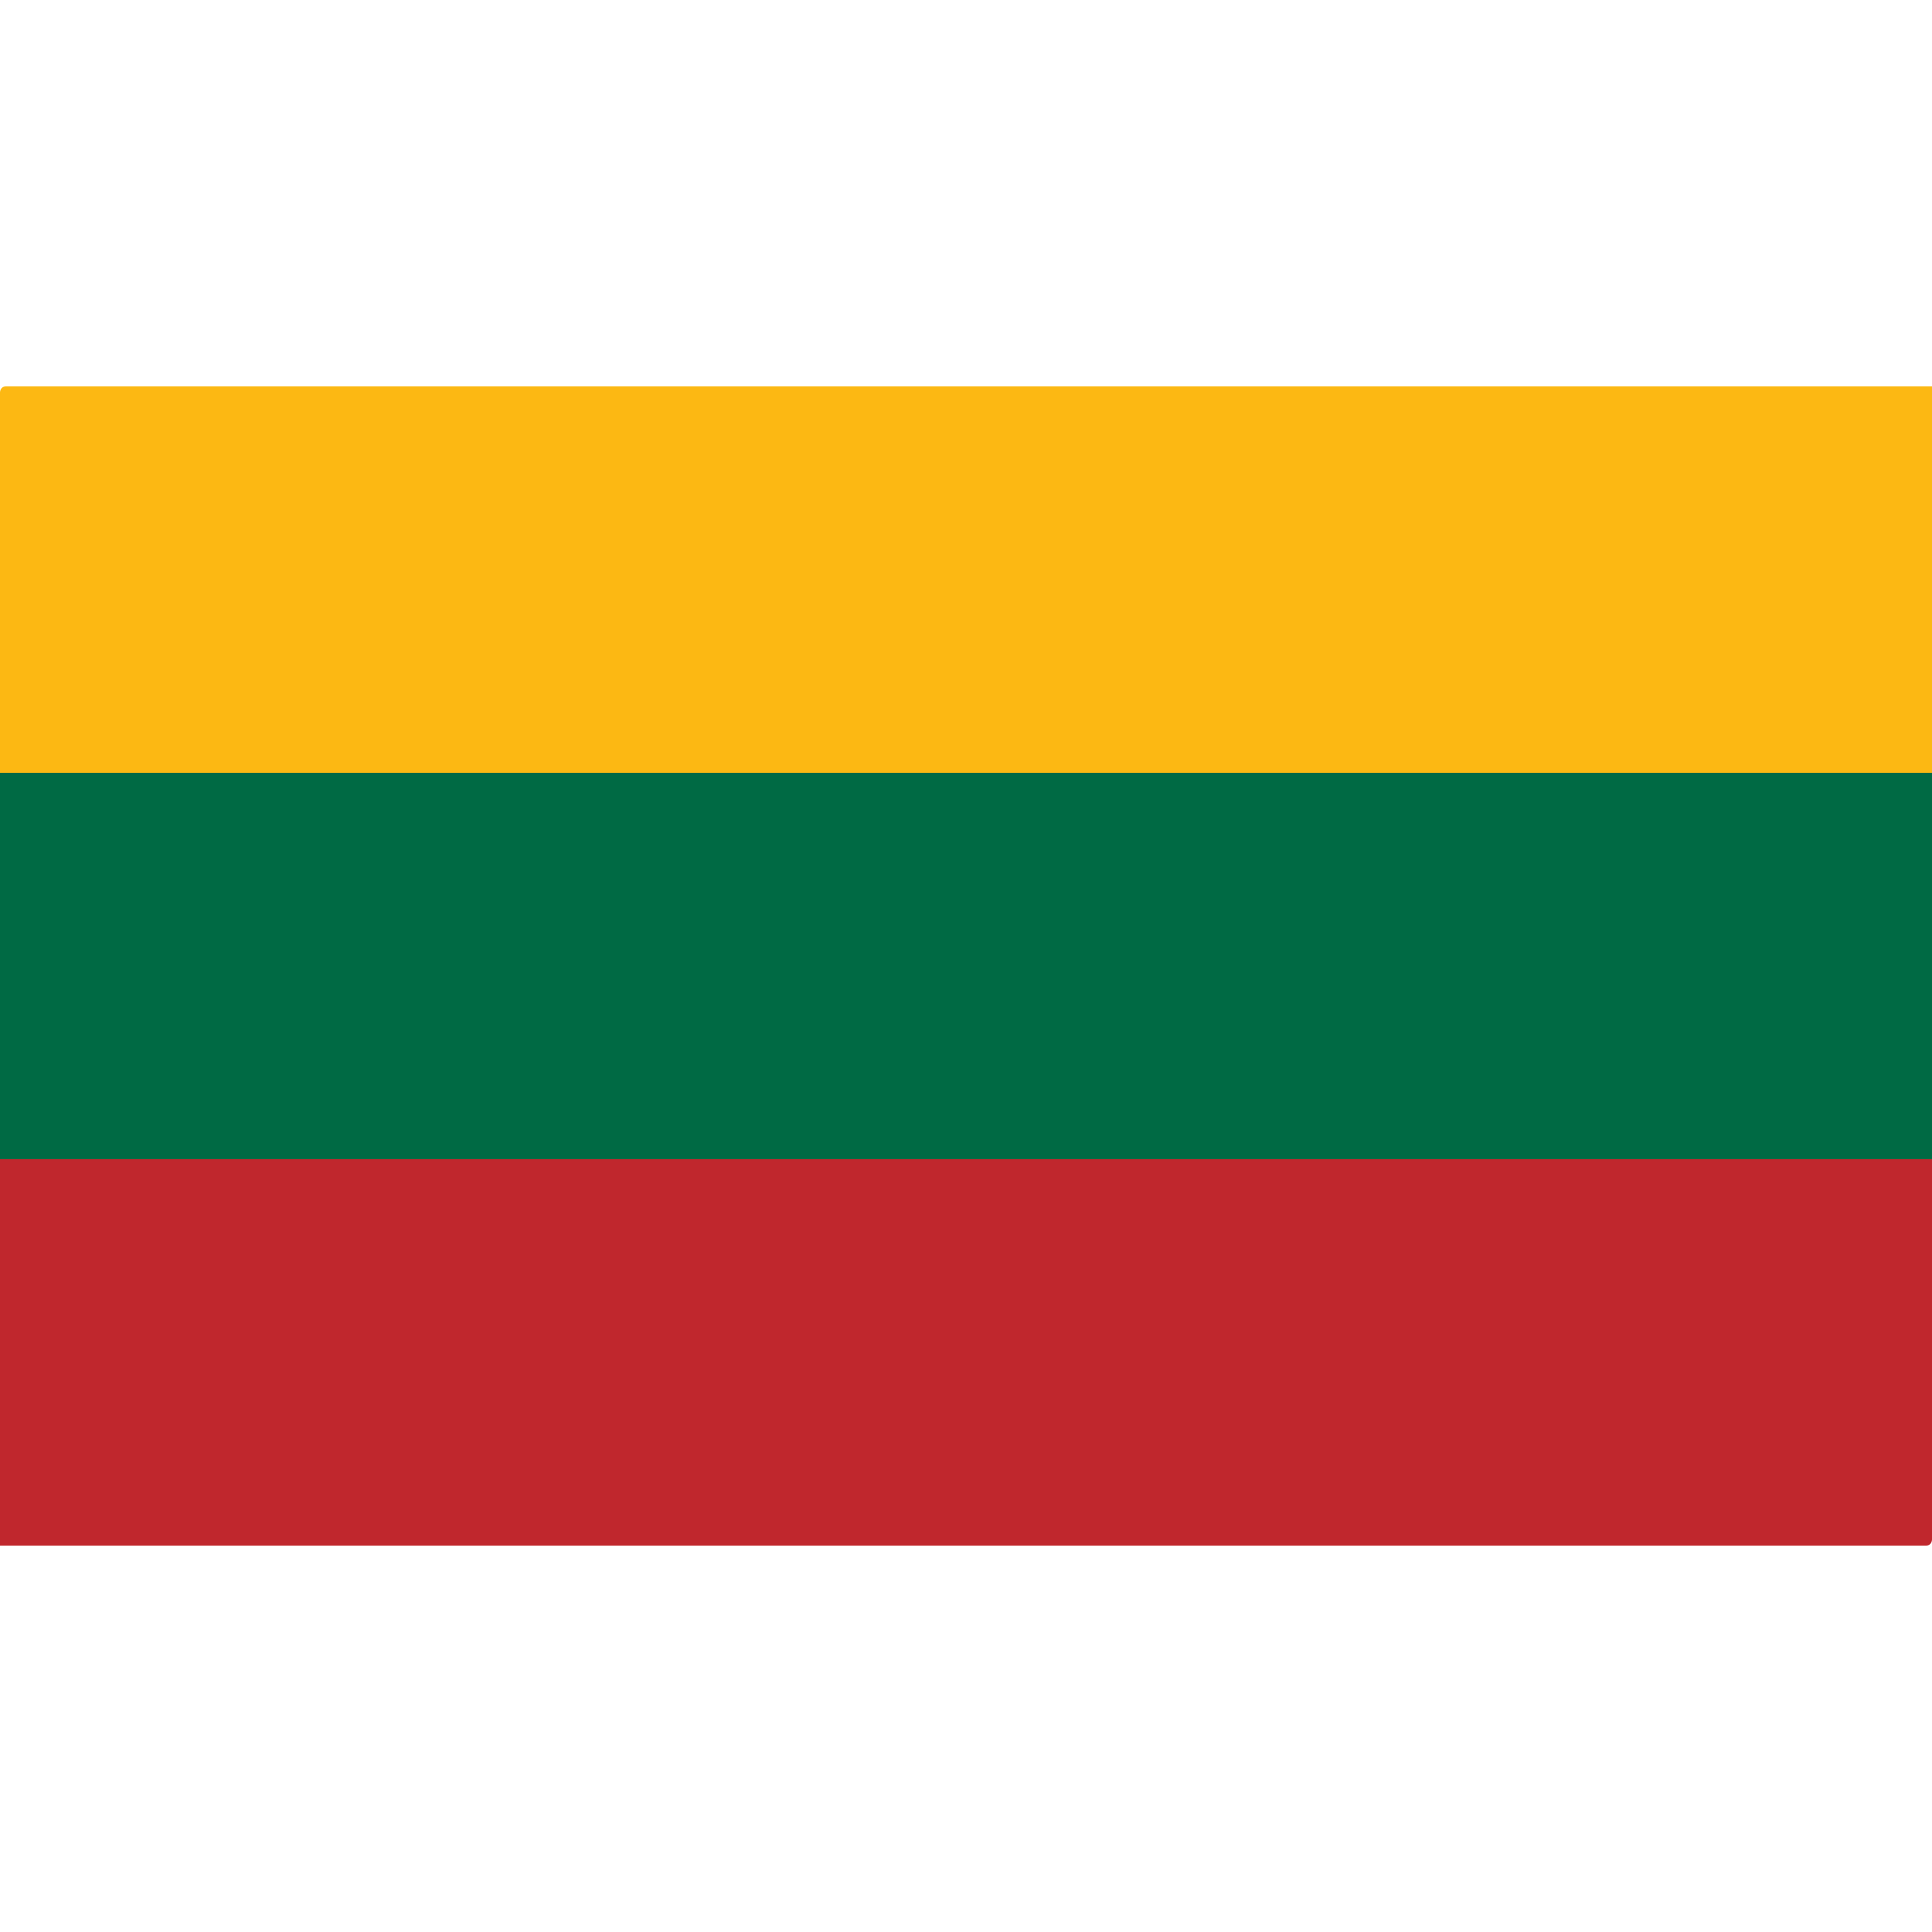 
<!-- Generator: Adobe Illustrator 17.1.0, SVG Export Plug-In . SVG Version: 6.00 Build 0)  -->
<!DOCTYPE svg PUBLIC "-//W3C//DTD SVG 1.1//EN" "http://www.w3.org/Graphics/SVG/1.1/DTD/svg11.dtd">
<svg version="1.1" id="Layer_1" xmlns="http://www.w3.org/2000/svg" xmlns:xlink="http://www.w3.org/1999/xlink" x="0px" y="0px"
	 viewBox="0 0 32 32" enable-background="new 0 0 32 32" xml:space="preserve">
<g>
	<path fill="#FCB813" d="M0,12.8c0-2.1,0-4.2,0-6.3c0,0,0-0.1,0.1-0.1c10.6,0,21.2,0,31.9,0c0,0,0.1,0,0.1,0.1c0,2.1,0,4.2,0,6.3
		C21.3,12.8,10.7,12.8,0,12.8z"/>
	<path fill="#006A44" d="M0,12.8c10.7,0,21.3,0,32,0c0,2.1,0,4.3,0,6.4c-10.7,0-21.3,0-32,0C0,17.1,0,14.9,0,12.8z"/>
	<path fill="#C0272D" d="M0,19.2c10.7,0,21.3,0,32,0c0,2.1,0,4.2,0,6.3c0,0,0,0.1-0.1,0.1c-10.6,0-21.2,0-31.9,0c0,0-0.1,0-0.1-0.1
		C0,23.4,0,21.3,0,19.2z"/>
</g>
</svg>
